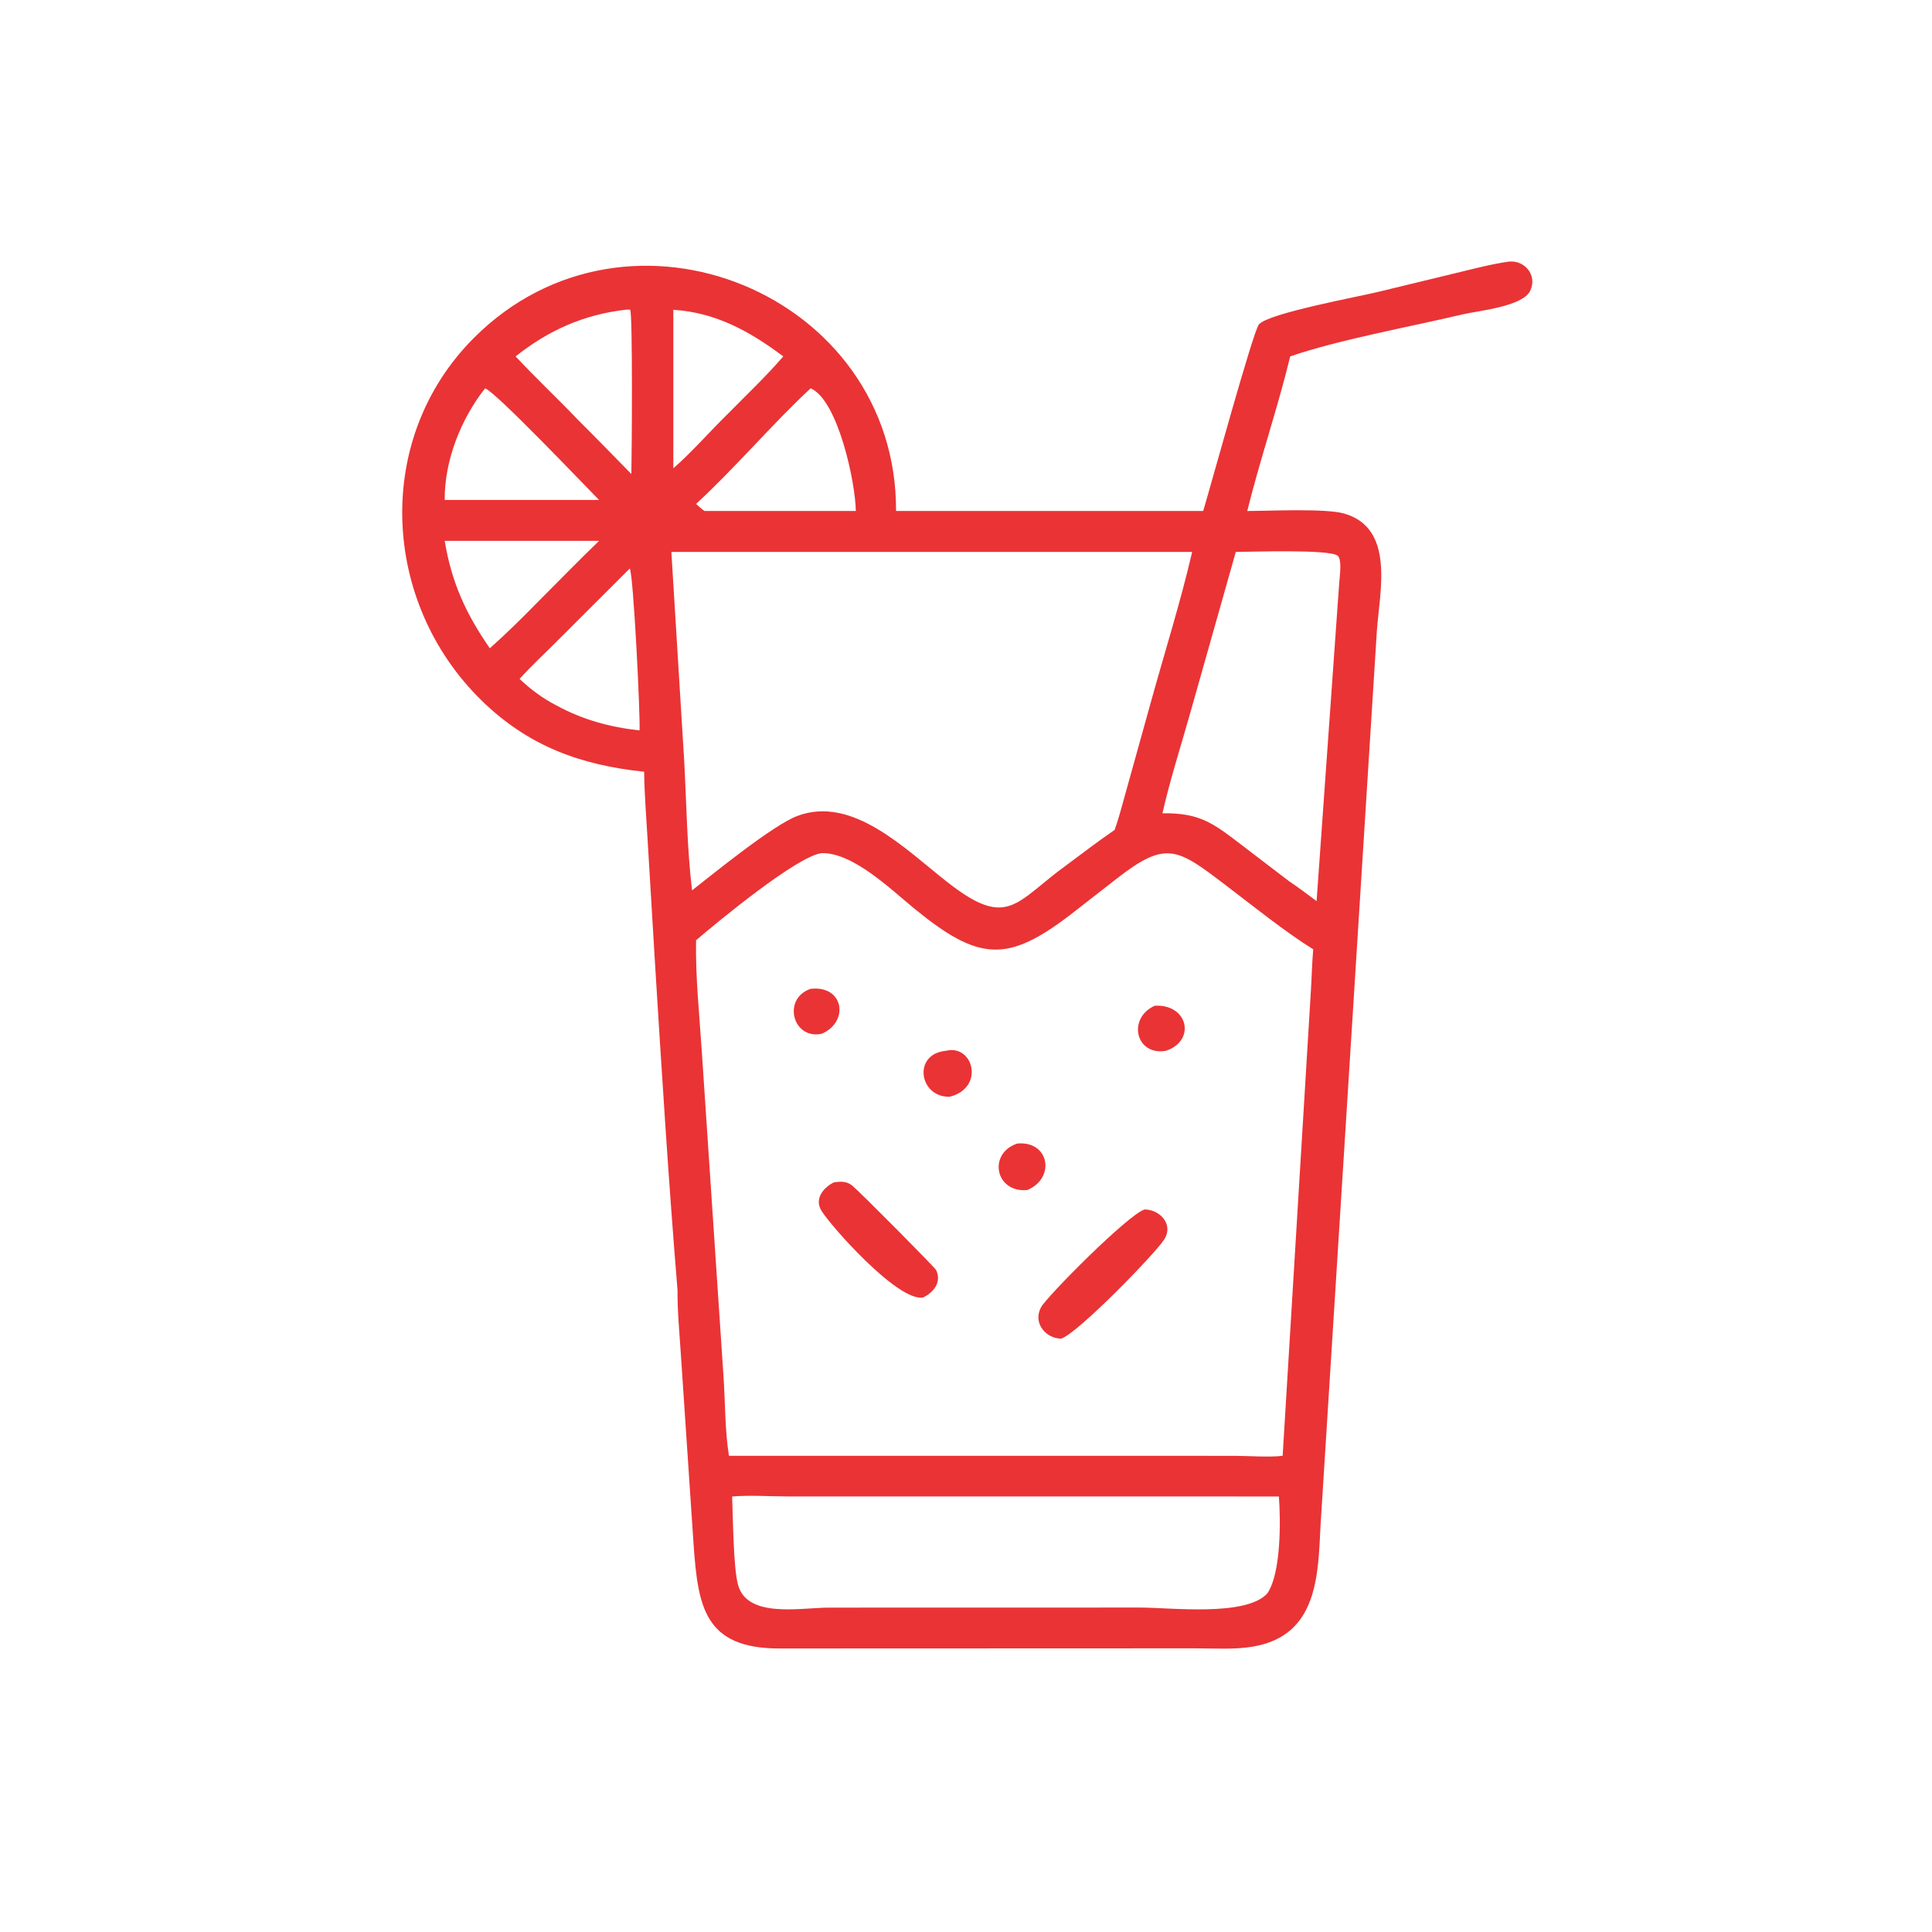 <svg height="1024" width="1024" xmlns:xlink="http://www.w3.org/1999/xlink" xmlns="http://www.w3.org/2000/svg">
	<path d="M318.86 135.418C320.792 129.016 332.069 87.859 333.622 85.975C336.05 83.032 360.279 78.567 364.979 77.413L385.739 72.384C390.381 71.275 395.084 70.008 399.81 69.333C404.039 68.852 407.486 72.939 405.521 77.051C403.507 81.266 391.763 82.334 387.68 83.301C373.787 86.593 354.901 89.991 341.923 94.451C338.58 108.203 333.946 121.669 330.532 135.418C336.54 135.403 351.206 134.686 356.155 136.081C369.743 139.911 365.635 156.71 364.887 167.129L349.958 404.259C349.286 417.367 349.293 433.377 332.146 436.351C327.186 437.211 321.777 436.83 316.744 436.826L206.439 436.865C186.625 436.835 184.967 425.724 183.803 409.22L180.416 358.662C180.053 353.1 179.512 347.514 179.555 341.937C177.138 312.67 175.327 283.354 173.506 254.04L171.608 222.328C171.269 216.404 170.767 210.455 170.705 204.522C153.793 202.746 139.979 197.722 127.586 185.597C101.034 159.62 98.901 116.25 125.588 89.551C166.637 48.485 237.724 78.082 237.463 135.418L318.86 135.418ZM178.439 82.1L178.439 124.114C183.63 119.563 188.217 114.197 193.182 109.379C197.987 104.472 203.101 99.66 207.571 94.451C198.764 87.847 189.686 82.795 178.439 82.1ZM165.701 82.1C154.642 83.385 145.318 87.568 136.642 94.451C141.952 100.154 147.663 105.484 153.041 111.129C157.85 115.913 162.572 120.772 167.317 125.617C167.439 120.635 167.7 83.206 166.999 82.069C166.536 82.029 166.159 82.017 165.701 82.1ZM128.561 102.902C122.158 111.006 117.765 122.075 117.852 132.497L147.416 132.497L158.761 132.497C154.764 128.472 131.648 104.122 128.561 102.902ZM214.823 102.902C204.324 112.71 195.034 123.777 184.466 133.55C185.189 134.191 185.899 134.858 186.688 135.418L196.992 135.418L226.798 135.418C226.727 127.943 222.08 106.011 214.823 102.902ZM121.95 143.331L117.852 143.331C119.693 154.441 123.455 162.585 129.803 171.806C134.148 167.942 138.323 163.826 142.389 159.672C147.835 154.219 153.221 148.686 158.761 143.331L121.95 143.331ZM177.917 146.262L181.305 201.374C181.936 212.844 182.044 224.552 183.402 235.954C189.471 231.204 204.864 218.65 211.328 216.225C225.9 210.759 239.822 224.947 250.971 233.704C267.267 246.502 269.023 239.048 282.942 229.037C287.051 225.96 291.142 222.859 295.37 219.946C296.626 216.515 297.494 212.894 298.504 209.38L304.948 186.229C308.617 172.936 312.82 159.691 315.935 146.262L177.917 146.262ZM327.501 146.262L315.225 189.65C312.866 198 309.932 207.147 308.062 215.538C318.234 215.343 321.797 218.399 329.608 224.356L341.518 233.455C344.038 235.168 346.475 236.973 348.911 238.802L354.913 154.378C355.012 152.904 355.682 148.425 354.566 147.326C352.7 145.49 331.471 146.257 327.501 146.262ZM166.886 150.672L147.505 170.03C144.219 173.317 140.801 176.455 137.698 179.921C140.668 182.733 143.779 185.041 147.416 186.92C154.37 190.729 161.635 192.712 169.487 193.565C169.712 189.654 167.849 151.847 166.886 150.672ZM217.795 226.094C211.404 226.729 190.034 244.399 184.466 249.181C184.287 259.034 185.366 269.054 186.002 278.884L191.767 365.215C192.19 371.824 192.127 379.312 193.182 385.799L327.073 385.81C330.553 385.814 336.753 386.241 339.916 385.799L347.417 262.254C347.635 258.699 347.704 255.118 348.014 251.572C340.779 247.107 331.97 240.025 325.071 234.776C312.023 224.846 309.16 222.54 295.949 232.842L283.637 242.435C267.033 255.107 259.518 254.846 242.413 240.873C236.094 235.711 226.085 225.92 217.795 226.094ZM194.019 396.582C194.255 402.106 194.328 415.344 195.577 419.969C198.011 428.975 212.171 426.042 219.689 426.034L301.986 426.016C310.306 426.016 330.054 428.472 335.792 422.331C339.546 417.073 339.394 402.752 338.917 396.582L208.878 396.572C204.005 396.566 198.856 396.198 194.019 396.582Z" transform="scale(2 2)" fill="#EA3335"></path>
	<path d="M217.795 273.953C210.003 275.621 207.266 264.574 214.823 262.053C223.622 261.044 225.123 270.752 217.795 273.953Z" transform="scale(2 2)" fill="#EA3335"></path>
	<path d="M309.04 278.462C301.02 279.912 298.636 269.876 306.003 266.533C314.769 265.996 317.06 275.712 309.04 278.462Z" transform="scale(2 2)" fill="#EA3335"></path>
	<path d="M251.651 290.656C243.512 290.815 241.797 279.218 250.752 278.462C257.94 276.702 261.083 288.305 251.651 290.656Z" transform="scale(2 2)" fill="#EA3335"></path>
	<path d="M272.268 315.362C263.765 316.216 261.698 305.645 269.611 303.045C278.074 302.295 279.804 312.169 272.268 315.362Z" transform="scale(2 2)" fill="#EA3335"></path>
	<path d="M244.62 343.85C237.953 345.049 219.897 324.621 217.634 320.76C215.78 317.598 218.282 314.646 221.045 313.312C222.863 313.102 224.36 312.987 225.867 314.21C227.817 315.792 247.776 335.911 248.092 336.591C249.583 339.791 247.45 342.504 244.62 343.85Z" transform="scale(2 2)" fill="#EA3335"></path>
	<path d="M281.163 354.762C276.974 354.634 273.706 350.514 275.873 346.461C277.406 343.591 298.954 321.865 303.32 320.524C307.319 320.521 311.024 324.382 308.608 328.351C306.374 332.022 285.336 353.653 281.163 354.762Z" transform="scale(2 2)" fill="#EA3335"></path>
</svg>
